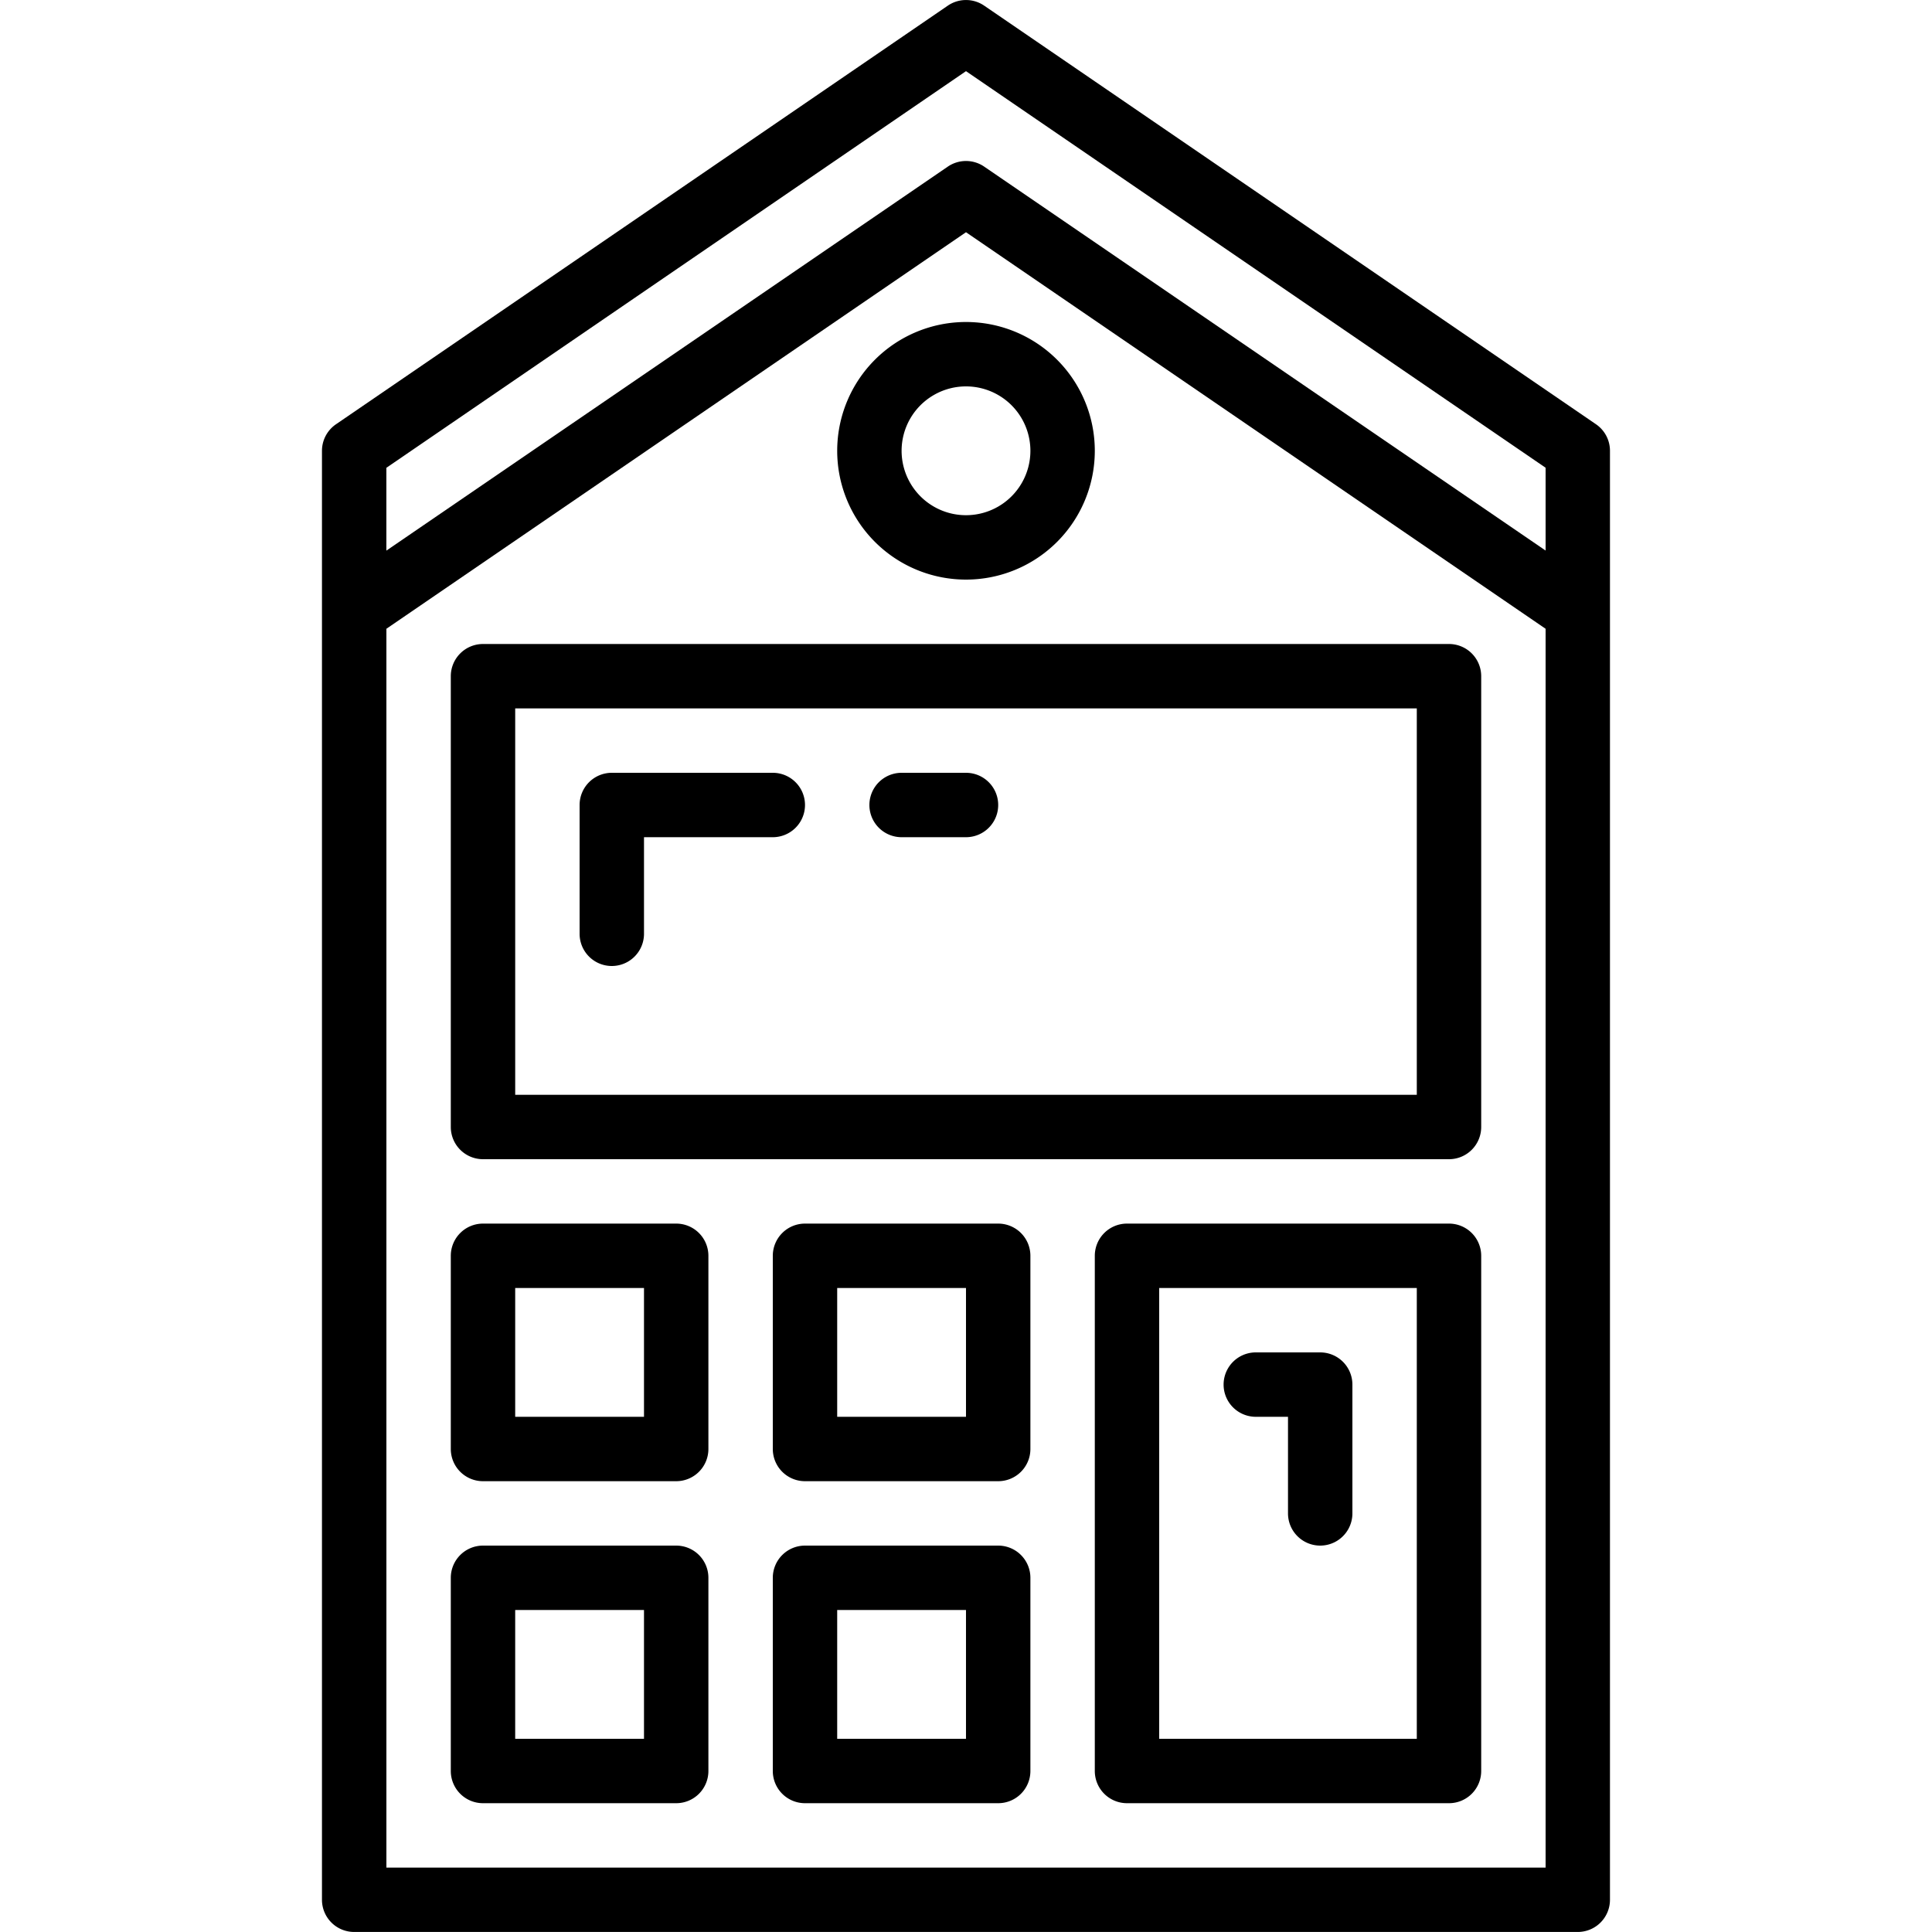 <svg width="60" height="60" fill="none" xmlns="http://www.w3.org/2000/svg"><g clip-path="url(#clip0)" fill="#000"><path d="M49.564 13.175l-19-13a1 1 0 00-1.128 0l-19 13a1 1 0 00-.437.824v45a1 1 0 001 1h38a1 1 0 001-1V14a.998.998 0 00-.435-.825zM30 2.21l18 12.316v2.572L30.564 5.174a1 1 0 00-1.128 0L11.999 17.1v-2.572L30 2.21zM48 58H12V19.527L30 7.212l18 12.315V58z"/><path d="M14 21v14a1 1 0 001 1h30a1 1 0 001-1V21a1 1 0 00-1-1H15a1 1 0 00-1 1zm2 1h28v12H16V22zm5 16h-6a1 1 0 00-1 1v6a1 1 0 001 1h6a1 1 0 001-1v-6a1 1 0 00-1-1zm-1 6h-4v-4h4v4zm11-6h-6a1 1 0 00-1 1v6a1 1 0 001 1h6a1 1 0 001-1v-6a1 1 0 00-1-1zm-1 6h-4v-4h4v4zm-9 4h-6a1 1 0 00-1 1v6a1 1 0 001 1h6a1 1 0 001-1v-6a1 1 0 00-1-1zm-1 6h-4v-4h4v4zm11-6h-6a1 1 0 00-1 1v6a1 1 0 001 1h6a1 1 0 001-1v-6a1 1 0 00-1-1zm-1 6h-4v-4h4v4zm15-16H35a1 1 0 00-1 1v16a1 1 0 001 1h10a1 1 0 001-1V39a1 1 0 00-1-1zm-1 16h-8V40h8v14zM26 14a4 4 0 108 0 4 4 0 00-8 0zm6 0a2 2 0 11-4 0 2 2 0 014 0z"/><path d="M24 24h-5a1 1 0 00-1 1v4a1 1 0 002 0v-3h4a1 1 0 000-2zm6 0h-2a1 1 0 000 2h2a1 1 0 000-2zm9 20h1v3a1 1 0 002 0v-4a1 1 0 00-1-1h-2a1 1 0 100 2z"/></g><defs><clipPath id="clip0"><path fill="#fff" d="M0 0h60v60H0z"/></clipPath></defs></svg>
